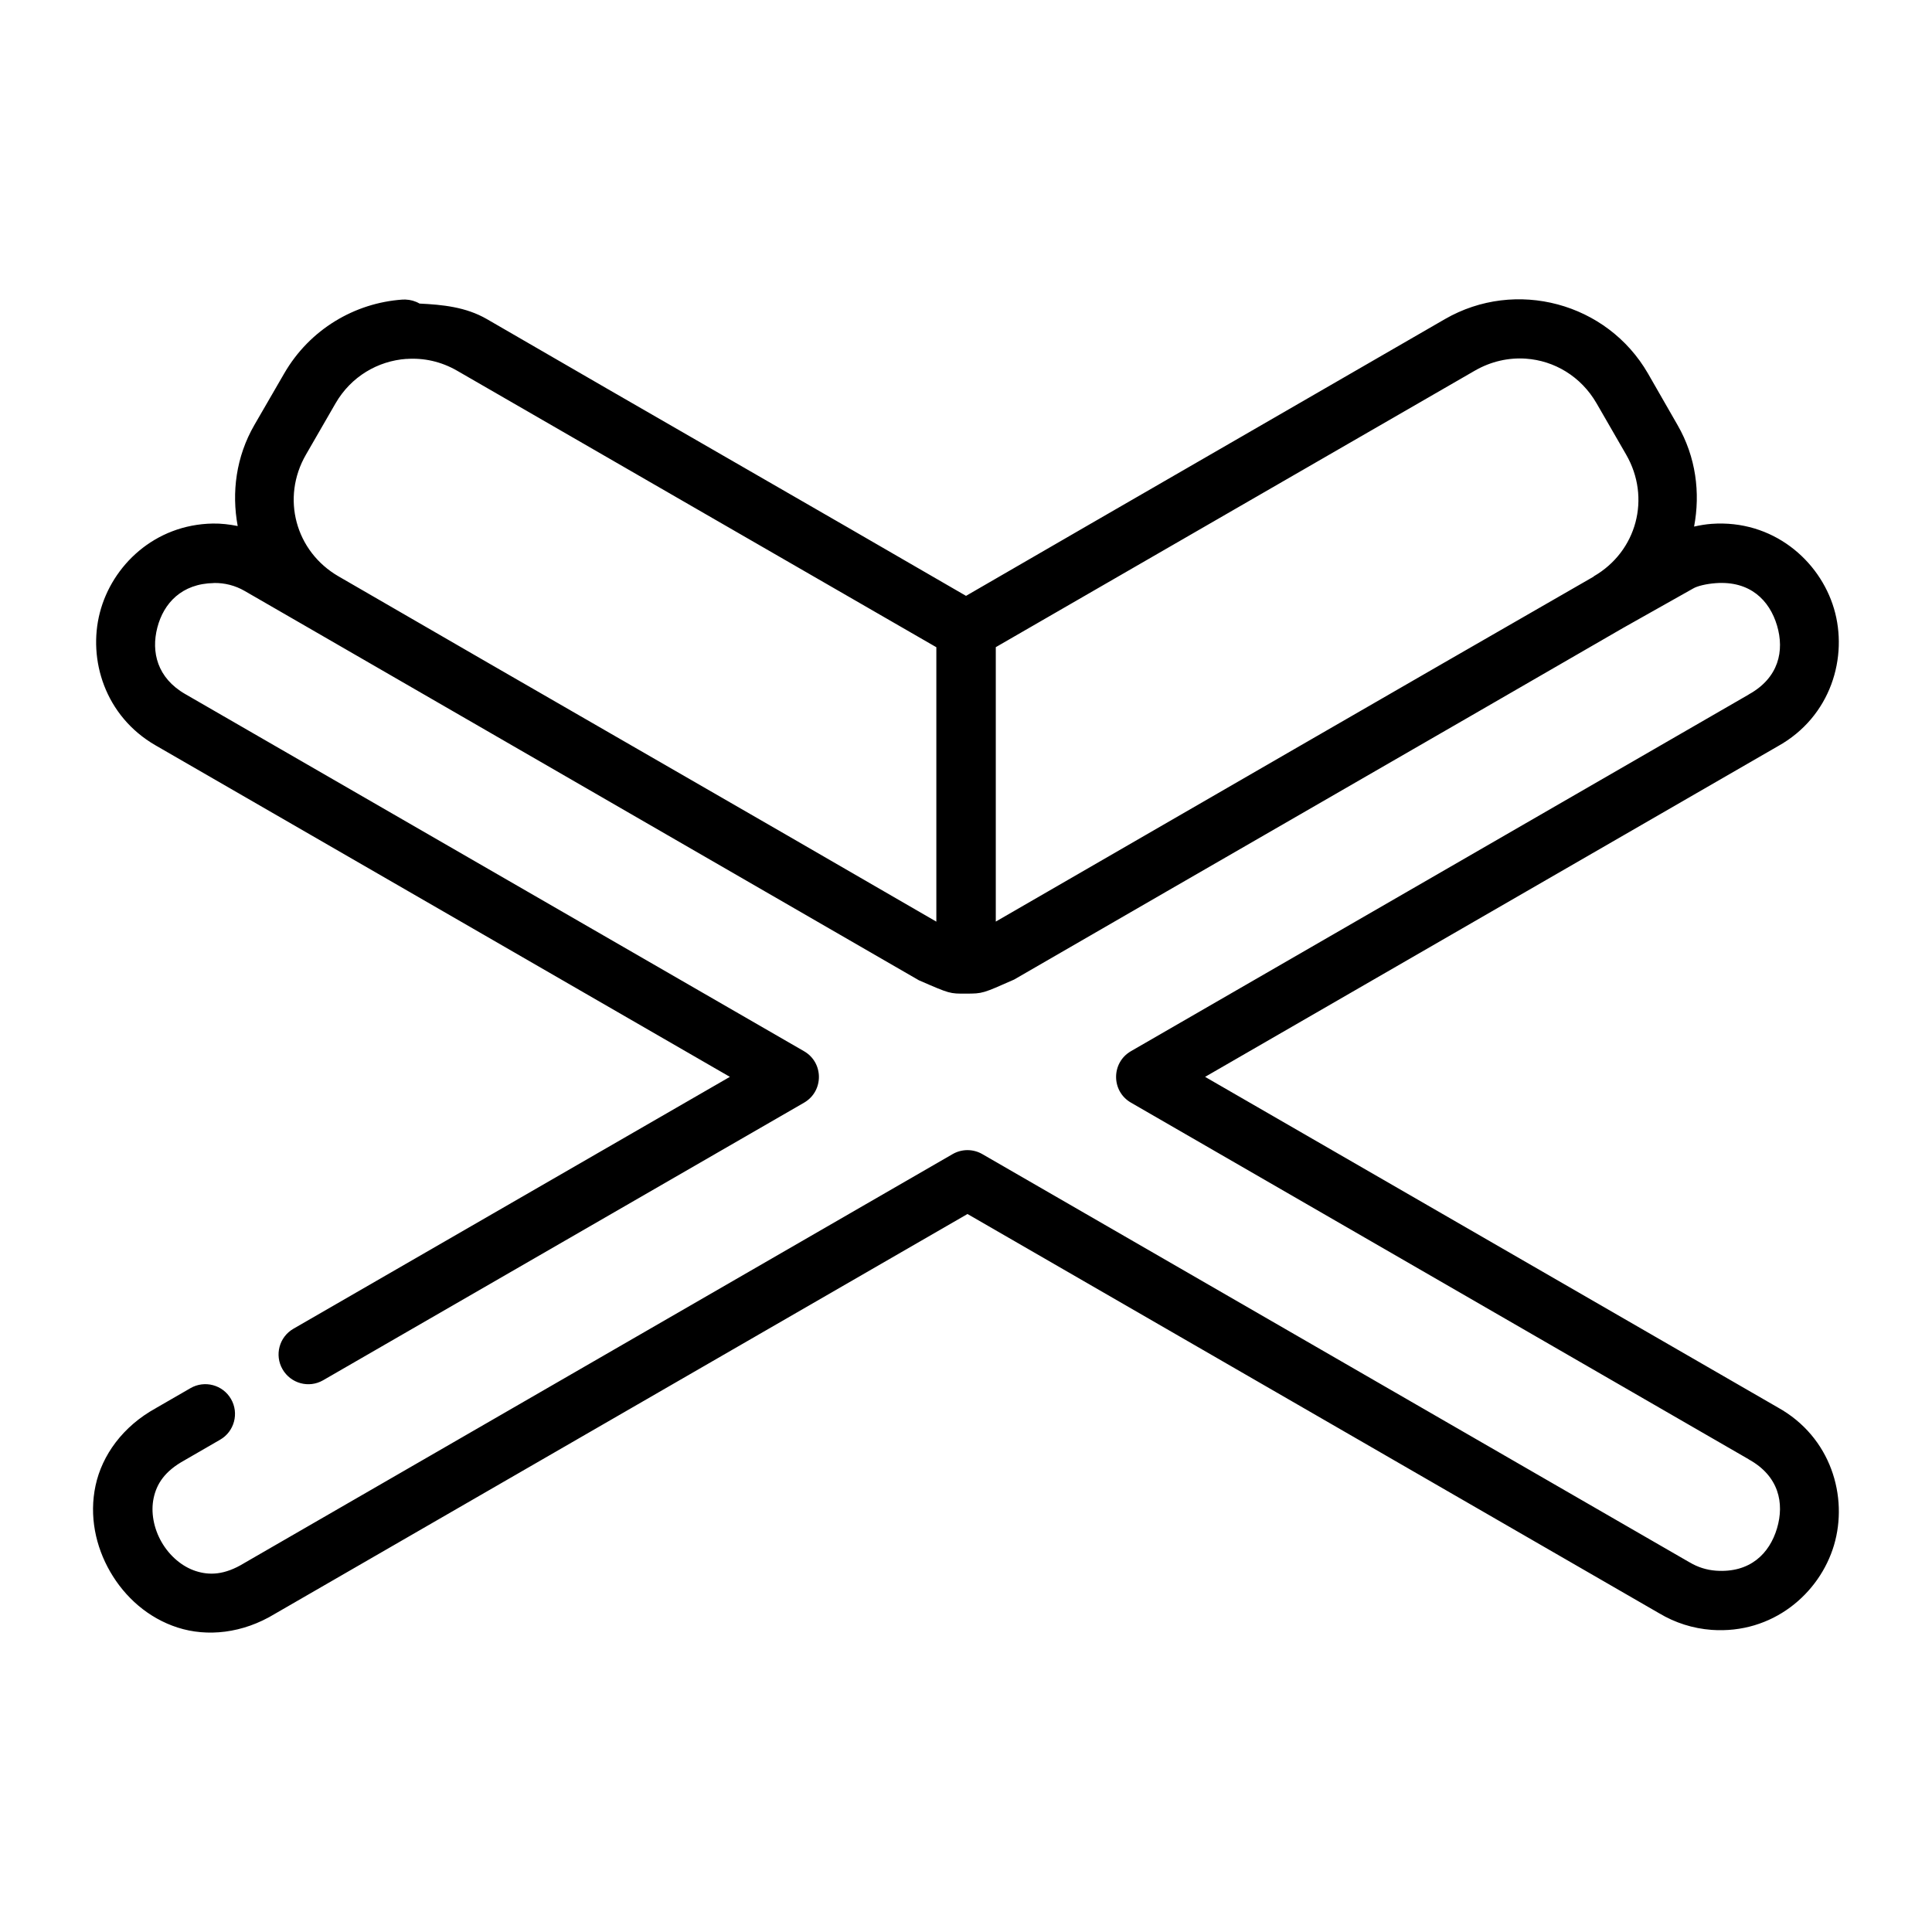 <?xml version="1.0" encoding="UTF-8"?>
<!-- The Best Svg Icon site in the world: iconSvg.co, Visit us! https://iconsvg.co -->
<svg fill="#000000" width="800px" height="800px" version="1.1" viewBox="144 144 512 512" xmlns="http://www.w3.org/2000/svg">
 <path d="m251.49 223.38c-0.27-0.008-0.531-0.004-0.801 0.016h-0.059c-12.602 0.879-24.547 7.859-31.32 19.586l-7.902 13.652c-4.856 8.414-6.062 17.875-4.414 26.77-2.168-0.426-4.367-0.699-6.594-0.66-15.426 0.27-26.707 11.133-29.934 23.602-3.227 12.465 1.371 27.441 14.73 35.164l152.23 87.867-115.67 66.758c-3.766 2.176-5.051 6.981-2.875 10.746 2.176 3.766 6.981 5.078 10.746 2.906l127.47-73.57c5.234-3.035 5.234-10.59 0-13.621l-164.04-94.68c-7.375-4.262-9.039-11.117-7.363-17.59s6.457-11.66 14.977-11.809v-0.016c2.863-0.059 5.688 0.672 8.164 2.106l16.973 9.793c53.914 31.117 107.82 62.25 161.71 93.387 8.258 3.594 8.168 3.555 12.5 3.535 4.422-0.016 4.34-0.016 12.73-3.723 53.785-31.109 107.64-62.09 161.42-93.203l18.543-10.441c1.113-0.668 3.547-1.234 6.012-1.414 9.059-0.648 14.219 4.531 16.207 11.223 1.988 6.691 0.488 13.848-7.457 18.25-0.039 0.031-0.082 0.059-0.121 0.09l-163.65 94.48c-5.234 3.035-5.234 10.59 0 13.621l163.65 94.48c0.039 0.023 0.082 0.059 0.121 0.09 7.945 4.402 9.445 11.559 7.457 18.25-1.988 6.691-7.144 11.871-16.207 11.223-2.465-0.18-4.848-0.941-6.965-2.215-0.039-0.016-0.082-0.031-0.121-0.059l-187.31-108.12c-2.438-1.406-5.438-1.406-7.871 0l-187.62 108.32c-0.059 0.023-0.117 0.059-0.148 0.09-5.188 3.16-9.184 3.25-12.793 2.09-3.609-1.16-6.938-3.988-9.055-7.656-2.121-3.668-2.914-7.977-2.121-11.684s2.863-7.106 8.195-10.023c0.059-0.023 0.117-0.059 0.148-0.09l9.285-5.367c3.766-2.176 5.051-7.012 2.875-10.777-2.176-3.766-6.984-5.051-10.746-2.875l-9.133 5.273-0.016 0.016c-8.793 4.824-14.285 12.5-16.004 20.527-1.723 8.035 0.004 16.129 3.891 22.848 3.883 6.719 10.043 12.262 17.867 14.777 7.82 2.516 17.207 1.582 25.785-3.644l183.53-105.95 183.25 105.78c0.008 0.008 0.023 0.008 0.031 0.016 4.227 2.539 8.996 4.051 13.914 4.414 16.176 1.156 28.641-9.645 32.441-22.449 3.801-12.793-0.738-28.637-14.898-36.5l-151.77-87.605 151.73-87.59 0.031-0.016c14.16-7.863 18.699-23.707 14.898-36.5-3.801-12.805-16.266-23.605-32.441-22.449-1.566 0.117-3.106 0.379-4.629 0.723 1.688-8.93 0.5-18.453-4.383-26.906l-7.84-13.668c-10.836-18.766-35.043-25.242-53.812-14.406-42.289 24.469-84.633 48.844-126.91 73.34-42.273-24.527-84.695-48.805-126.97-73.34-5.598-3.238-11.785-3.82-17.852-4.121-1.137-0.66-2.422-1.023-3.734-1.062zm296.86 15.668c7.535 0.512 14.625 4.684 18.758 11.84l7.84 13.59c6.609 11.449 2.856 25.645-8.594 32.258v0.059c-52.875 30.383-105.65 60.934-158.46 91.434v-72.723c42.332-24.402 84.617-48.879 126.95-73.277 4.293-2.477 8.98-3.488 13.5-3.184zm-296.66 0.059v0.016h0.059c4.535-0.316 9.129 0.656 13.422 3.137 42.324 24.418 84.633 48.863 126.97 73.262v72.723c-52.75-30.594-105.66-60.914-158.41-91.496-11.449-6.609-15.27-20.805-8.656-32.258l7.84-13.59c4.121-7.141 11.242-11.25 18.773-11.793z"/>
</svg>